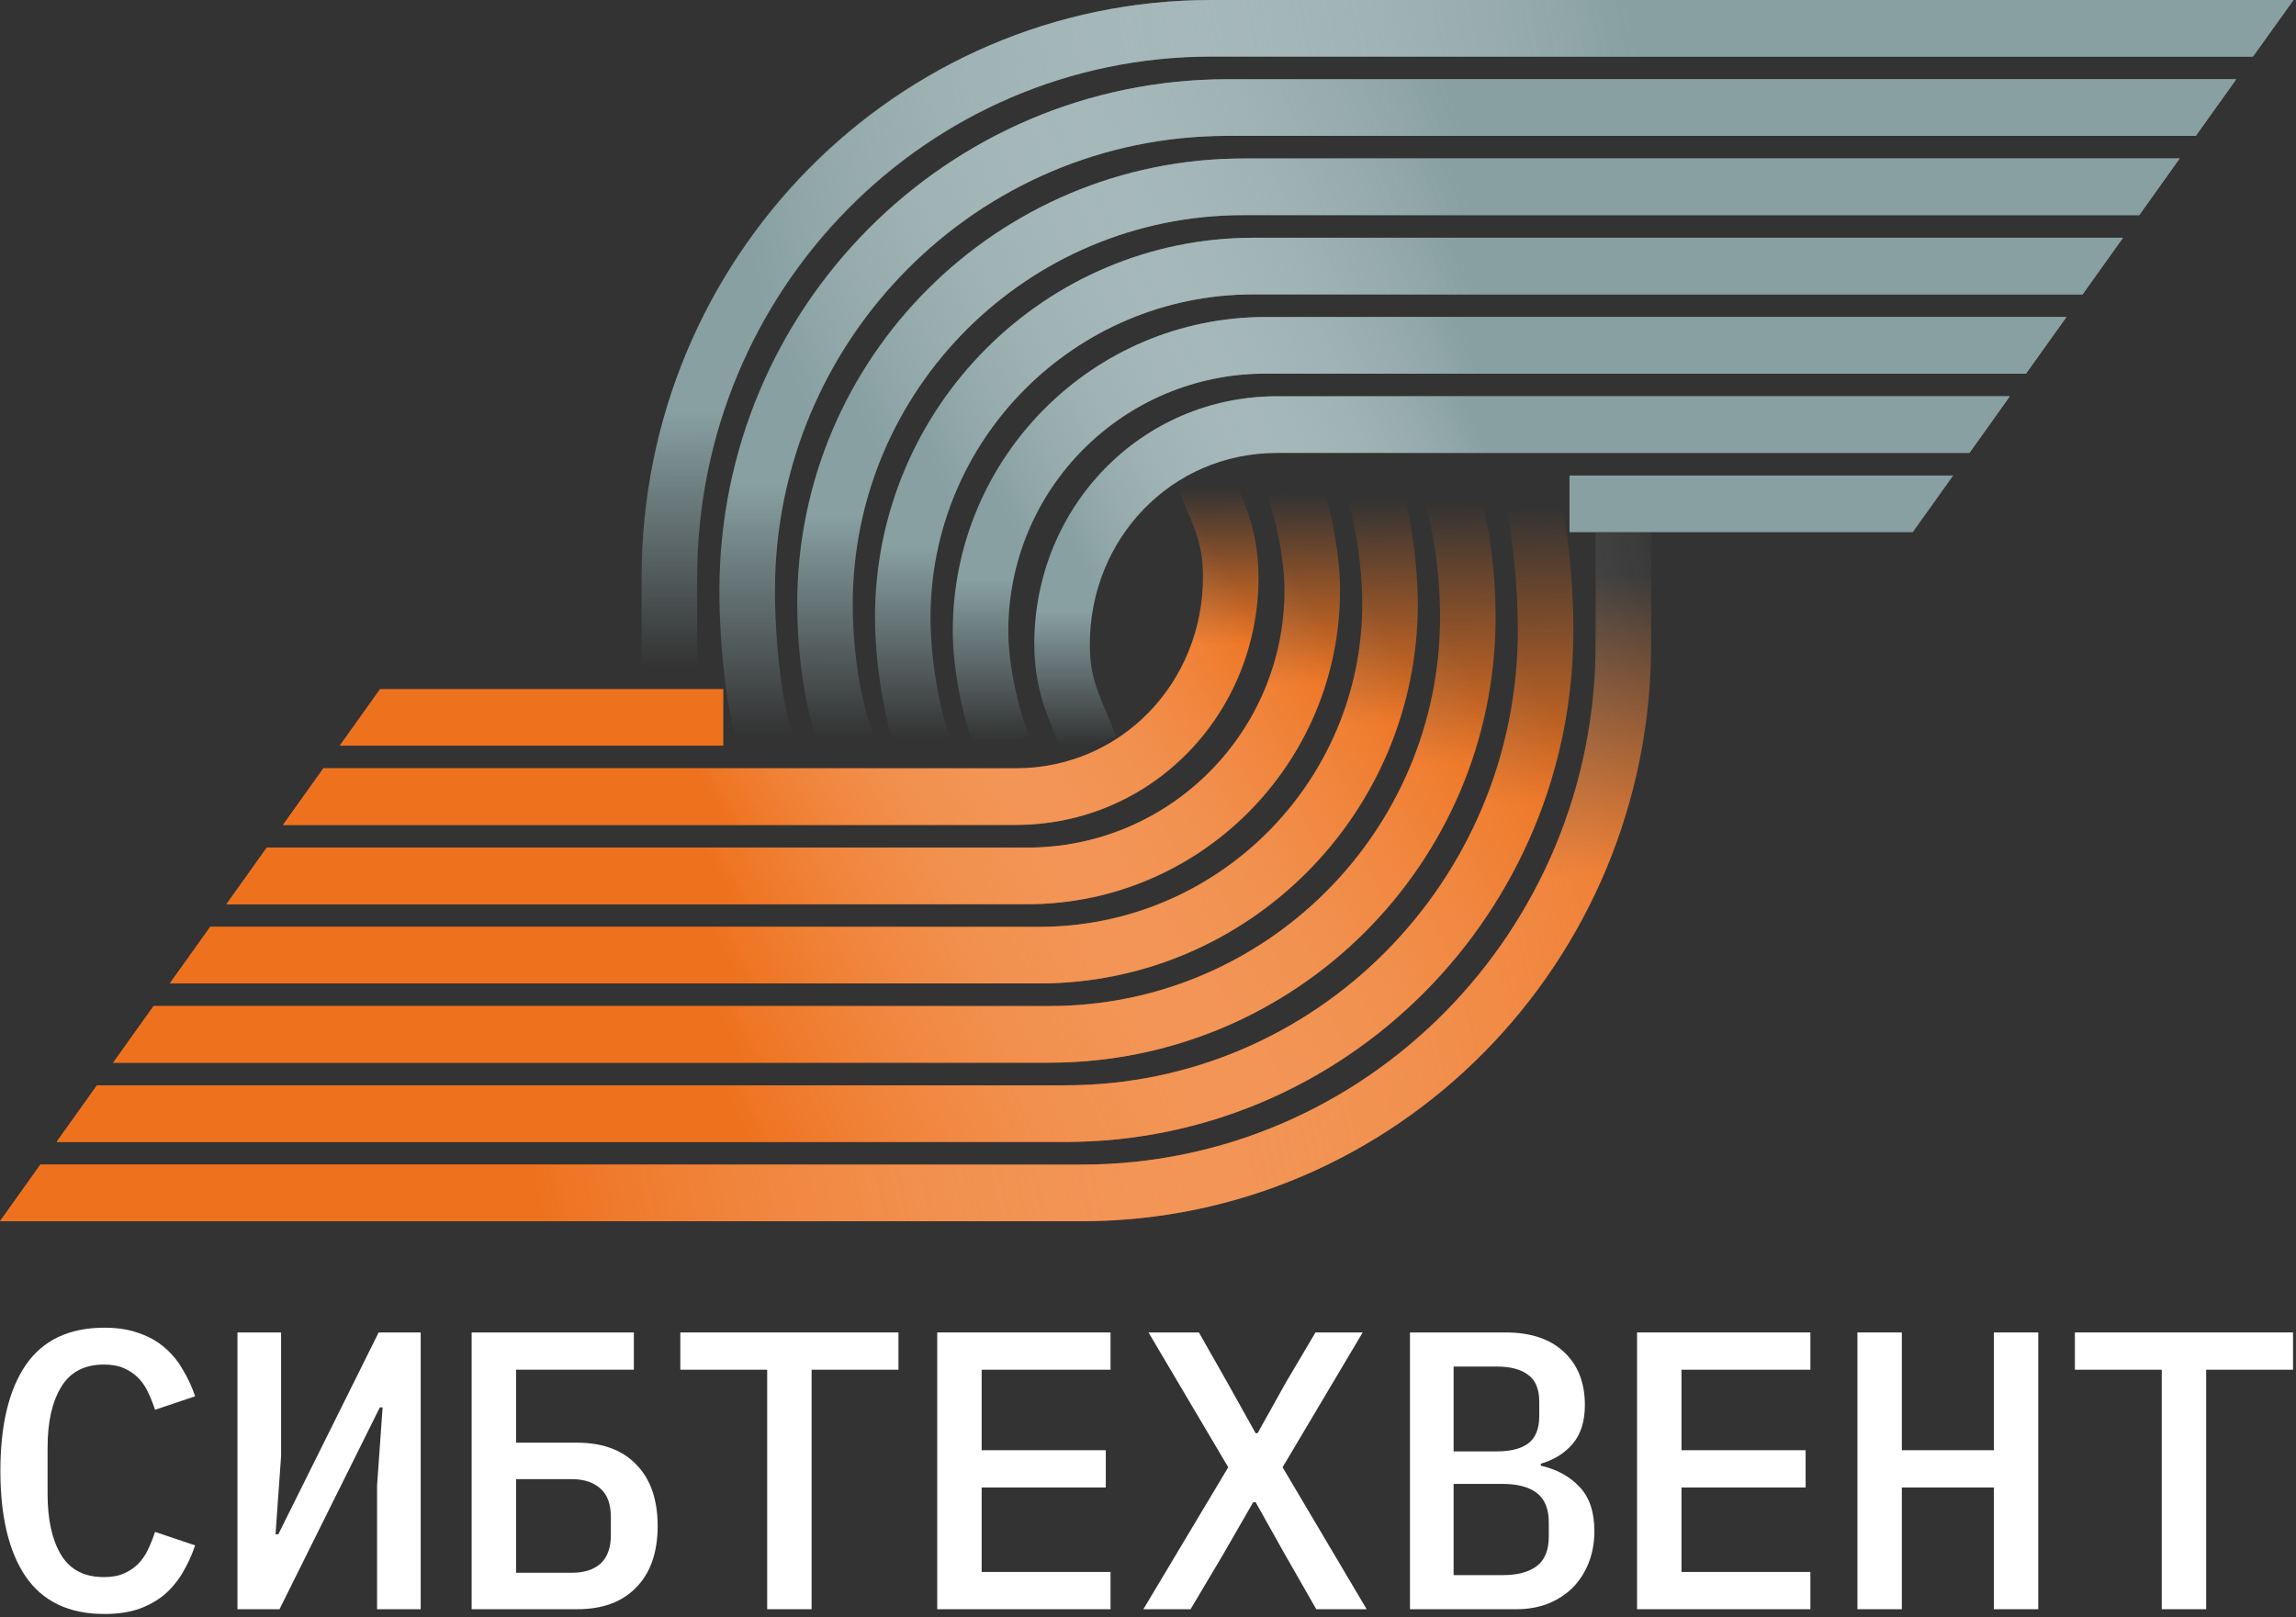 <?xml version="1.0" encoding="UTF-8"?> <svg xmlns="http://www.w3.org/2000/svg" width="291" height="205" viewBox="0 0 291 205" fill="none"><rect x="0" y="0" width="291" height="205" fill="#333333" stroke="none"/> <path fill-rule="evenodd" clip-rule="evenodd" d="M48.167 87.347H91.672V94.523H43.045L48.167 87.347Z" fill="#EE721E"></path> <path fill-rule="evenodd" clip-rule="evenodd" d="M242.427 67.459H198.921V60.282H247.553L242.431 67.459H242.427Z" fill="#88A0A2"></path> <path fill-rule="evenodd" clip-rule="evenodd" d="M209.273 81.619C209.273 122.061 176.922 154.809 137.056 154.809H0L5.122 147.633H137.056C173.068 147.633 202.231 118.056 202.231 81.619V67.496H209.273V81.619Z" fill="url(#paint0_linear_1023_6)"></path> <path fill-rule="evenodd" clip-rule="evenodd" d="M209.273 81.619C209.273 122.061 176.922 154.809 137.056 154.809H0L5.122 147.633H137.056C173.068 147.633 202.231 118.056 202.231 81.619V67.496H209.273V81.619Z" fill="url(#paint1_linear_1023_6)"></path> <path fill-rule="evenodd" clip-rule="evenodd" d="M199.414 79.921C199.414 115.77 170.547 144.758 135.027 144.758H7.174L12.296 137.581H135.027C166.74 137.581 192.372 111.722 192.372 79.921C192.372 73.821 191.57 65.678 190.006 61.306L196.621 58.842C198.621 64.425 199.419 73.597 199.419 79.916L199.414 79.921Z" fill="url(#paint2_linear_1023_6)"></path> <path fill-rule="evenodd" clip-rule="evenodd" d="M199.414 79.921C199.414 115.77 170.547 144.758 135.027 144.758H7.174L12.296 137.581H135.027C166.74 137.581 192.372 111.722 192.372 79.921C192.372 73.821 191.57 65.678 190.006 61.306L196.621 58.842C198.621 64.425 199.419 73.597 199.419 79.916L199.414 79.921Z" fill="url(#paint3_linear_1023_6)"></path> <path fill-rule="evenodd" clip-rule="evenodd" d="M189.556 78.227C189.556 109.497 164.162 134.711 132.995 134.711H14.347L19.469 127.534H132.995C160.416 127.534 182.514 105.388 182.514 78.227C182.514 73.013 181.767 66.611 179.866 61.616L186.429 59.019C188.762 65.138 189.556 72.51 189.556 78.227Z" fill="url(#paint4_linear_1023_6)"></path> <path fill-rule="evenodd" clip-rule="evenodd" d="M189.556 78.227C189.556 109.497 164.162 134.711 132.995 134.711H14.347L19.469 127.534H132.995C160.416 127.534 182.514 105.388 182.514 78.227C182.514 73.013 181.767 66.611 179.866 61.616L186.429 59.019C188.762 65.138 189.556 72.51 189.556 78.227Z" fill="url(#paint5_linear_1023_6)"></path> <path fill-rule="evenodd" clip-rule="evenodd" d="M179.697 76.534C179.697 103.172 158.163 124.668 131.727 124.668H21.525L26.647 117.492H131.727C154.388 117.492 172.655 99.096 172.655 76.534C172.655 71.979 171.8 65.956 170.265 61.449L176.918 59.1C178.739 64.463 179.692 71.295 179.692 76.534H179.697Z" fill="url(#paint6_linear_1023_6)"></path> <path fill-rule="evenodd" clip-rule="evenodd" d="M179.697 76.534C179.697 103.172 158.163 124.668 131.727 124.668H21.525L26.647 117.492H131.727C154.388 117.492 172.655 99.096 172.655 76.534C172.655 71.979 171.8 65.956 170.265 61.449L176.918 59.1C178.739 64.463 179.692 71.295 179.692 76.534H179.697Z" fill="url(#paint7_linear_1023_6)"></path> <path fill-rule="evenodd" clip-rule="evenodd" d="M169.838 74.841C169.838 96.868 152.036 114.622 130.201 114.622H28.699L33.821 107.446H130.201C148.257 107.446 162.796 92.791 162.796 74.841C162.796 70.999 161.82 65.894 160.209 61.603L166.787 59.043C168.655 64.033 169.838 70.004 169.838 74.845V74.841Z" fill="url(#paint8_linear_1023_6)"></path> <path fill-rule="evenodd" clip-rule="evenodd" d="M169.838 74.841C169.838 96.868 152.036 114.622 130.201 114.622H28.699L33.821 107.446H130.201C148.257 107.446 162.796 92.791 162.796 74.841C162.796 70.999 161.82 65.894 160.209 61.603L166.787 59.043C168.655 64.033 169.838 70.004 169.838 74.845V74.841Z" fill="url(#paint9_linear_1023_6)"></path> <path fill-rule="evenodd" clip-rule="evenodd" d="M159.51 73.142C159.51 90.548 145.947 104.57 128.746 104.57H35.872L40.994 97.394H128.746C142.154 97.394 152.468 86.486 152.468 73.142C152.468 69.473 151.67 67.583 150.543 64.904C150.121 63.904 149.656 62.794 149.163 61.44L155.768 58.957C156.05 59.742 156.388 60.536 156.745 61.373C158.012 64.363 159.505 67.875 159.505 73.142H159.51Z" fill="url(#paint10_linear_1023_6)"></path> <path fill-rule="evenodd" clip-rule="evenodd" d="M159.51 73.142C159.51 90.548 145.947 104.57 128.746 104.57H35.872L40.994 97.394H128.746C142.154 97.394 152.468 86.486 152.468 73.142C152.468 69.473 151.67 67.583 150.543 64.904C150.121 63.904 149.656 62.794 149.163 61.44L155.768 58.957C156.05 59.742 156.388 60.536 156.745 61.373C158.012 64.363 159.505 67.875 159.505 73.142H159.51Z" fill="url(#paint11_linear_1023_6)"></path> <path fill-rule="evenodd" clip-rule="evenodd" d="M81.321 73.19C81.321 32.748 113.672 0 153.538 0H290.594L285.467 7.176H153.538C117.526 7.176 88.363 36.753 88.363 73.19V87.313H81.321V73.19Z" fill="url(#paint12_linear_1023_6)"></path> <path fill-rule="evenodd" clip-rule="evenodd" d="M81.263 73.034C81.263 32.679 113.64 0 153.538 0H290.703L285.572 7.161H153.538C117.497 7.161 88.311 36.675 88.311 73.034V87.127H81.263V73.034Z" fill="url(#paint13_linear_1023_6)"></path> <path fill-rule="evenodd" clip-rule="evenodd" d="M91.179 74.883C91.179 39.03 120.047 10.047 155.566 10.047H283.42L278.298 17.223H155.566C123.854 17.223 98.221 43.082 98.221 74.883C98.221 80.983 99.024 89.126 100.587 93.499L93.973 95.963C91.973 90.38 91.175 81.208 91.175 74.888L91.179 74.883Z" fill="url(#paint14_linear_1023_6)"></path> <path fill-rule="evenodd" clip-rule="evenodd" d="M91.179 74.883C91.179 39.03 120.047 10.047 155.566 10.047H283.42L278.298 17.223H155.566C123.854 17.223 98.221 43.082 98.221 74.883C98.221 80.983 99.024 89.126 100.587 93.499L93.973 95.963C91.973 90.38 91.175 81.208 91.175 74.888L91.179 74.883Z" fill="url(#paint15_linear_1023_6)"></path> <path fill-rule="evenodd" clip-rule="evenodd" d="M101.038 76.577C101.038 45.312 126.432 20.094 157.599 20.094H276.247L271.125 27.27H157.599C130.178 27.27 108.08 49.417 108.08 76.577C108.08 81.792 108.827 88.193 110.733 93.188L104.17 95.786C101.836 89.667 101.043 82.294 101.043 76.577H101.038Z" fill="url(#paint16_linear_1023_6)"></path> <path fill-rule="evenodd" clip-rule="evenodd" d="M101.038 76.577C101.038 45.312 126.432 20.094 157.599 20.094H276.247L271.125 27.27H157.599C130.178 27.27 108.08 49.417 108.08 76.577C108.08 81.792 108.827 88.193 110.733 93.188L104.17 95.786C101.836 89.667 101.043 82.294 101.043 76.577H101.038Z" fill="url(#paint17_linear_1023_6)"></path> <path fill-rule="evenodd" clip-rule="evenodd" d="M110.897 78.27C110.897 51.632 132.431 30.141 158.867 30.141H269.069L263.947 37.317H158.867C136.206 37.317 117.939 55.713 117.939 78.27C117.939 82.83 118.793 88.849 120.329 93.355L113.676 95.704C111.855 90.341 110.902 83.509 110.902 78.27H110.897Z" fill="url(#paint18_linear_1023_6)"></path> <path fill-rule="evenodd" clip-rule="evenodd" d="M110.897 78.27C110.897 51.632 132.431 30.141 158.867 30.141H269.069L263.947 37.317H158.867C136.206 37.317 117.939 55.713 117.939 78.27C117.939 82.83 118.793 88.849 120.329 93.355L113.676 95.704C111.855 90.341 110.902 83.509 110.902 78.27H110.897Z" fill="url(#paint19_linear_1023_6)"></path> <path fill-rule="evenodd" clip-rule="evenodd" d="M120.756 79.969C120.756 57.942 138.558 40.188 160.392 40.188H261.9L256.773 47.364H160.392C142.337 47.364 127.798 62.018 127.798 79.969C127.798 83.811 128.774 88.915 130.384 93.212L123.807 95.771C121.939 90.781 120.756 84.811 120.756 79.969Z" fill="url(#paint20_linear_1023_6)"></path> <path fill-rule="evenodd" clip-rule="evenodd" d="M120.756 79.969C120.756 57.942 138.558 40.188 160.392 40.188H261.9L256.773 47.364H160.392C142.337 47.364 127.798 62.018 127.798 79.969C127.798 83.811 128.774 88.915 130.384 93.212L123.807 95.771C121.939 90.781 120.756 84.811 120.756 79.969Z" fill="url(#paint21_linear_1023_6)"></path> <path fill-rule="evenodd" clip-rule="evenodd" d="M131.084 81.663C131.084 64.258 144.647 50.235 161.848 50.235H254.726L249.605 57.412H161.852C148.445 57.412 138.13 68.32 138.13 81.663C138.13 85.333 138.928 87.223 140.055 89.902C140.478 90.902 140.942 92.012 141.435 93.366L134.83 95.849C134.548 95.064 134.21 94.27 133.854 93.433C132.586 90.442 131.093 86.931 131.093 81.663H131.084Z" fill="url(#paint22_linear_1023_6)"></path> <path fill-rule="evenodd" clip-rule="evenodd" d="M131.084 81.663C131.084 64.258 144.647 50.235 161.848 50.235H254.726L249.605 57.412H161.852C148.445 57.412 138.13 68.32 138.13 81.663C138.13 85.333 138.928 87.223 140.055 89.902C140.478 90.902 140.942 92.012 141.435 93.366L134.83 95.849C134.548 95.064 134.21 94.27 133.854 93.433C132.586 90.442 131.093 86.931 131.093 81.663H131.084Z" fill="url(#paint23_linear_1023_6)"></path> <path d="M13.219 204.597C8.762 204.597 5.445 203.022 3.266 199.872C1.122 196.722 0.049 192.249 0.049 186.452C0.049 180.654 1.122 176.181 3.266 173.031C5.445 169.881 8.762 168.306 13.219 168.306C14.928 168.306 16.402 168.54 17.642 169.009C18.916 169.445 20.005 170.065 20.91 170.869C21.814 171.64 22.568 172.561 23.172 173.634C23.808 174.673 24.328 175.795 24.73 177.002L19.653 178.711C19.385 177.906 19.083 177.152 18.748 176.449C18.413 175.745 17.994 175.142 17.492 174.639C16.989 174.136 16.386 173.734 15.682 173.433C15.012 173.131 14.174 172.98 13.169 172.98C10.689 172.98 8.879 173.935 7.74 175.846C6.601 177.722 6.031 180.269 6.031 183.486V189.417C6.031 192.634 6.601 195.198 7.74 197.108C8.879 198.984 10.689 199.923 13.169 199.923C14.174 199.923 15.012 199.772 15.682 199.47C16.386 199.169 16.989 198.767 17.492 198.264C17.994 197.761 18.413 197.158 18.748 196.454C19.083 195.751 19.385 194.997 19.653 194.192L24.73 195.901C24.328 197.108 23.808 198.247 23.172 199.32C22.568 200.358 21.814 201.28 20.91 202.084C20.005 202.855 18.916 203.475 17.642 203.944C16.402 204.38 14.928 204.597 13.219 204.597Z" fill="white"></path> <path d="M30.097 168.909H35.626V184.592L34.922 194.494H35.274L47.991 168.909H53.319V203.994H47.79V188.311L48.494 178.409H48.142L35.425 203.994H30.097V168.909Z" fill="white"></path> <path d="M59.777 168.909H80.336V173.634H65.407V182.883H73.148C76.365 182.883 78.862 183.804 80.638 185.647C82.447 187.49 83.352 190.087 83.352 193.438C83.352 196.79 82.447 199.387 80.638 201.23C78.862 203.073 76.365 203.994 73.148 203.994H59.777V168.909ZM72.495 199.37C74.036 199.37 75.242 198.984 76.114 198.214C76.985 197.409 77.421 196.203 77.421 194.595V192.282C77.421 190.674 76.985 189.484 76.114 188.714C75.242 187.909 74.036 187.507 72.495 187.507H65.407V199.37H72.495Z" fill="white"></path> <path d="M102.864 173.634V203.994H97.235V173.634H86.227V168.909H113.873V173.634H102.864Z" fill="white"></path> <path d="M118.787 203.994V168.909H140.753V173.634H124.417V183.838H140.15V188.563H124.417V199.269H140.753V203.994H118.787Z" fill="white"></path> <path d="M173.213 203.994H166.829L162.858 197.058L159.139 190.423H158.837L155.017 197.058L150.895 203.994H144.913L155.67 185.999L145.567 168.909H151.951L155.519 175.192L159.139 181.676H159.39L163.009 175.192L166.729 168.909H172.71L162.557 185.999L173.213 203.994Z" fill="white"></path> <path d="M178.703 168.909H190.817C194 168.909 196.463 169.73 198.206 171.372C199.982 173.014 200.87 175.259 200.87 178.107C200.87 180.152 200.367 181.777 199.362 182.983C198.357 184.19 196.999 185.044 195.29 185.547V185.798C197.335 186.267 198.977 187.172 200.216 188.512C201.456 189.819 202.076 191.679 202.076 194.092C202.076 195.533 201.842 196.857 201.373 198.063C200.903 199.269 200.233 200.325 199.362 201.23C198.491 202.101 197.435 202.788 196.195 203.291C194.989 203.76 193.648 203.994 192.174 203.994H178.703V168.909ZM190.465 199.671C192.341 199.671 193.782 199.286 194.788 198.515C195.793 197.745 196.296 196.505 196.296 194.796V192.986C196.296 191.277 195.793 190.037 194.788 189.266C193.782 188.496 192.341 188.11 190.465 188.11H184.232V199.671H190.465ZM189.661 183.989C191.437 183.989 192.777 183.653 193.682 182.983C194.62 182.28 195.089 181.123 195.089 179.515V177.705C195.089 176.097 194.62 174.957 193.682 174.287C192.777 173.584 191.437 173.232 189.661 173.232H184.232V183.989H189.661Z" fill="white"></path> <path d="M207.485 203.994V168.909H229.451V173.634H213.115V183.838H228.848V188.563H213.115V199.269H229.451V203.994H207.485Z" fill="white"></path> <path d="M252.705 188.563H241.043V203.994H235.413V168.909H241.043V183.838H252.705V168.909H258.334V203.994H252.705V188.563Z" fill="white"></path> <path d="M279.614 173.634V203.994H273.985V173.634H262.976V168.909H290.622V173.634H279.614Z" fill="white"></path> <defs> <linearGradient id="paint0_linear_1023_6" x1="202.642" y1="111.118" x2="202.225" y2="72.996" gradientUnits="userSpaceOnUse"> <stop stop-color="#EE721E"></stop> <stop offset="1" stop-color="#EE721E" stop-opacity="0"></stop> </linearGradient> <linearGradient id="paint1_linear_1023_6" x1="51.214" y1="138.873" x2="242.629" y2="97.142" gradientUnits="userSpaceOnUse"> <stop offset="0.07" stop-color="#EE721E"></stop> <stop offset="0.89" stop-color="white" stop-opacity="0"></stop> </linearGradient> <linearGradient id="paint2_linear_1023_6" x1="193.327" y1="101.766" x2="192.888" y2="64.254" gradientUnits="userSpaceOnUse"> <stop stop-color="#EE721E"></stop> <stop offset="1" stop-color="#EE721E" stop-opacity="0"></stop> </linearGradient> <linearGradient id="paint3_linear_1023_6" x1="90.827" y1="136.318" x2="206.593" y2="78.364" gradientUnits="userSpaceOnUse"> <stop stop-color="#EE721E"></stop> <stop offset="0.89" stop-color="white" stop-opacity="0"></stop> </linearGradient> <linearGradient id="paint4_linear_1023_6" x1="184.003" y1="96.835" x2="183.63" y2="63.786" gradientUnits="userSpaceOnUse"> <stop stop-color="#EE721E"></stop> <stop offset="1" stop-color="#EE721E" stop-opacity="0"></stop> </linearGradient> <linearGradient id="paint5_linear_1023_6" x1="90.579" y1="127.247" x2="194.622" y2="73.365" gradientUnits="userSpaceOnUse"> <stop stop-color="#EE721E"></stop> <stop offset="0.89" stop-color="white" stop-opacity="0"></stop> </linearGradient> <linearGradient id="paint6_linear_1023_6" x1="174.685" y1="91.858" x2="174.374" y2="63.23" gradientUnits="userSpaceOnUse"> <stop stop-color="#EE721E"></stop> <stop offset="1" stop-color="#EE721E" stop-opacity="0"></stop> </linearGradient> <linearGradient id="paint7_linear_1023_6" x1="90.395" y1="118.3" x2="182.642" y2="68.506" gradientUnits="userSpaceOnUse"> <stop stop-color="#EE721E"></stop> <stop offset="0.89" stop-color="white" stop-opacity="0"></stop> </linearGradient> <linearGradient id="paint8_linear_1023_6" x1="165.366" y1="86.81" x2="165.115" y2="62.544" gradientUnits="userSpaceOnUse"> <stop stop-color="#EE721E"></stop> <stop offset="1" stop-color="#EE721E" stop-opacity="0"></stop> </linearGradient> <linearGradient id="paint9_linear_1023_6" x1="90.231" y1="109.364" x2="170.592" y2="63.71" gradientUnits="userSpaceOnUse"> <stop stop-color="#EE721E"></stop> <stop offset="0.89" stop-color="white" stop-opacity="0"></stop> </linearGradient> <linearGradient id="paint10_linear_1023_6" x1="155.592" y1="81.746" x2="155.4" y2="61.83" gradientUnits="userSpaceOnUse"> <stop stop-color="#EE721E"></stop> <stop offset="1" stop-color="#EE721E" stop-opacity="0"></stop> </linearGradient> <linearGradient id="paint11_linear_1023_6" x1="89.959" y1="100.561" x2="158.035" y2="59.276" gradientUnits="userSpaceOnUse"> <stop stop-color="#EE721E"></stop> <stop offset="0.89" stop-color="white" stop-opacity="0"></stop> </linearGradient> <linearGradient id="paint12_linear_1023_6" x1="185.88" y1="52.161" x2="185.873" y2="84.559" gradientUnits="userSpaceOnUse"> <stop stop-color="#88A0A2"></stop> <stop offset="1" stop-color="#88A0A2" stop-opacity="0"></stop> </linearGradient> <linearGradient id="paint13_linear_1023_6" x1="222.971" y1="22.39" x2="51.278" y2="55.722" gradientUnits="userSpaceOnUse"> <stop offset="0.07" stop-color="#88A0A2"></stop> <stop offset="0.73" stop-color="white" stop-opacity="0"></stop> </linearGradient> <linearGradient id="paint14_linear_1023_6" x1="187.226" y1="61.374" x2="187.219" y2="93.253" gradientUnits="userSpaceOnUse"> <stop stop-color="#88A0A2"></stop> <stop offset="1" stop-color="#88A0A2" stop-opacity="0"></stop> </linearGradient> <linearGradient id="paint15_linear_1023_6" x1="188.649" y1="23.361" x2="82.125" y2="70.179" gradientUnits="userSpaceOnUse"> <stop stop-color="#88A0A2"></stop> <stop offset="0.78" stop-color="white" stop-opacity="0"></stop> </linearGradient> <linearGradient id="paint16_linear_1023_6" x1="188.578" y1="65.313" x2="188.571" y2="93.398" gradientUnits="userSpaceOnUse"> <stop stop-color="#88A0A2"></stop> <stop offset="1" stop-color="#88A0A2" stop-opacity="0"></stop> </linearGradient> <linearGradient id="paint17_linear_1023_6" x1="189.006" y1="32.562" x2="93.87" y2="75.231" gradientUnits="userSpaceOnUse"> <stop stop-color="#88A0A2"></stop> <stop offset="0.78" stop-color="white" stop-opacity="0"></stop> </linearGradient> <linearGradient id="paint18_linear_1023_6" x1="189.924" y1="69.309" x2="189.919" y2="93.636" gradientUnits="userSpaceOnUse"> <stop stop-color="#88A0A2"></stop> <stop offset="1" stop-color="#88A0A2" stop-opacity="0"></stop> </linearGradient> <linearGradient id="paint19_linear_1023_6" x1="189.33" y1="41.675" x2="105.577" y2="80.173" gradientUnits="userSpaceOnUse"> <stop stop-color="#88A0A2"></stop> <stop offset="0.78" stop-color="white" stop-opacity="0"></stop> </linearGradient> <linearGradient id="paint20_linear_1023_6" x1="191.276" y1="73.394" x2="191.271" y2="94.018" gradientUnits="userSpaceOnUse"> <stop stop-color="#88A0A2"></stop> <stop offset="1" stop-color="#88A0A2" stop-opacity="0"></stop> </linearGradient> <linearGradient id="paint21_linear_1023_6" x1="189.673" y1="50.813" x2="117.29" y2="85.097" gradientUnits="userSpaceOnUse"> <stop stop-color="#88A0A2"></stop> <stop offset="0.78" stop-color="white" stop-opacity="0"></stop> </linearGradient> <linearGradient id="paint22_linear_1023_6" x1="192.859" y1="77.485" x2="192.856" y2="94.41" gradientUnits="userSpaceOnUse"> <stop stop-color="#88A0A2"></stop> <stop offset="1" stop-color="#88A0A2" stop-opacity="0"></stop> </linearGradient> <linearGradient id="paint23_linear_1023_6" x1="190.194" y1="59.861" x2="129.425" y2="89.723" gradientUnits="userSpaceOnUse"> <stop stop-color="#88A0A2"></stop> <stop offset="0.78" stop-color="white" stop-opacity="0"></stop> </linearGradient> </defs> </svg> 